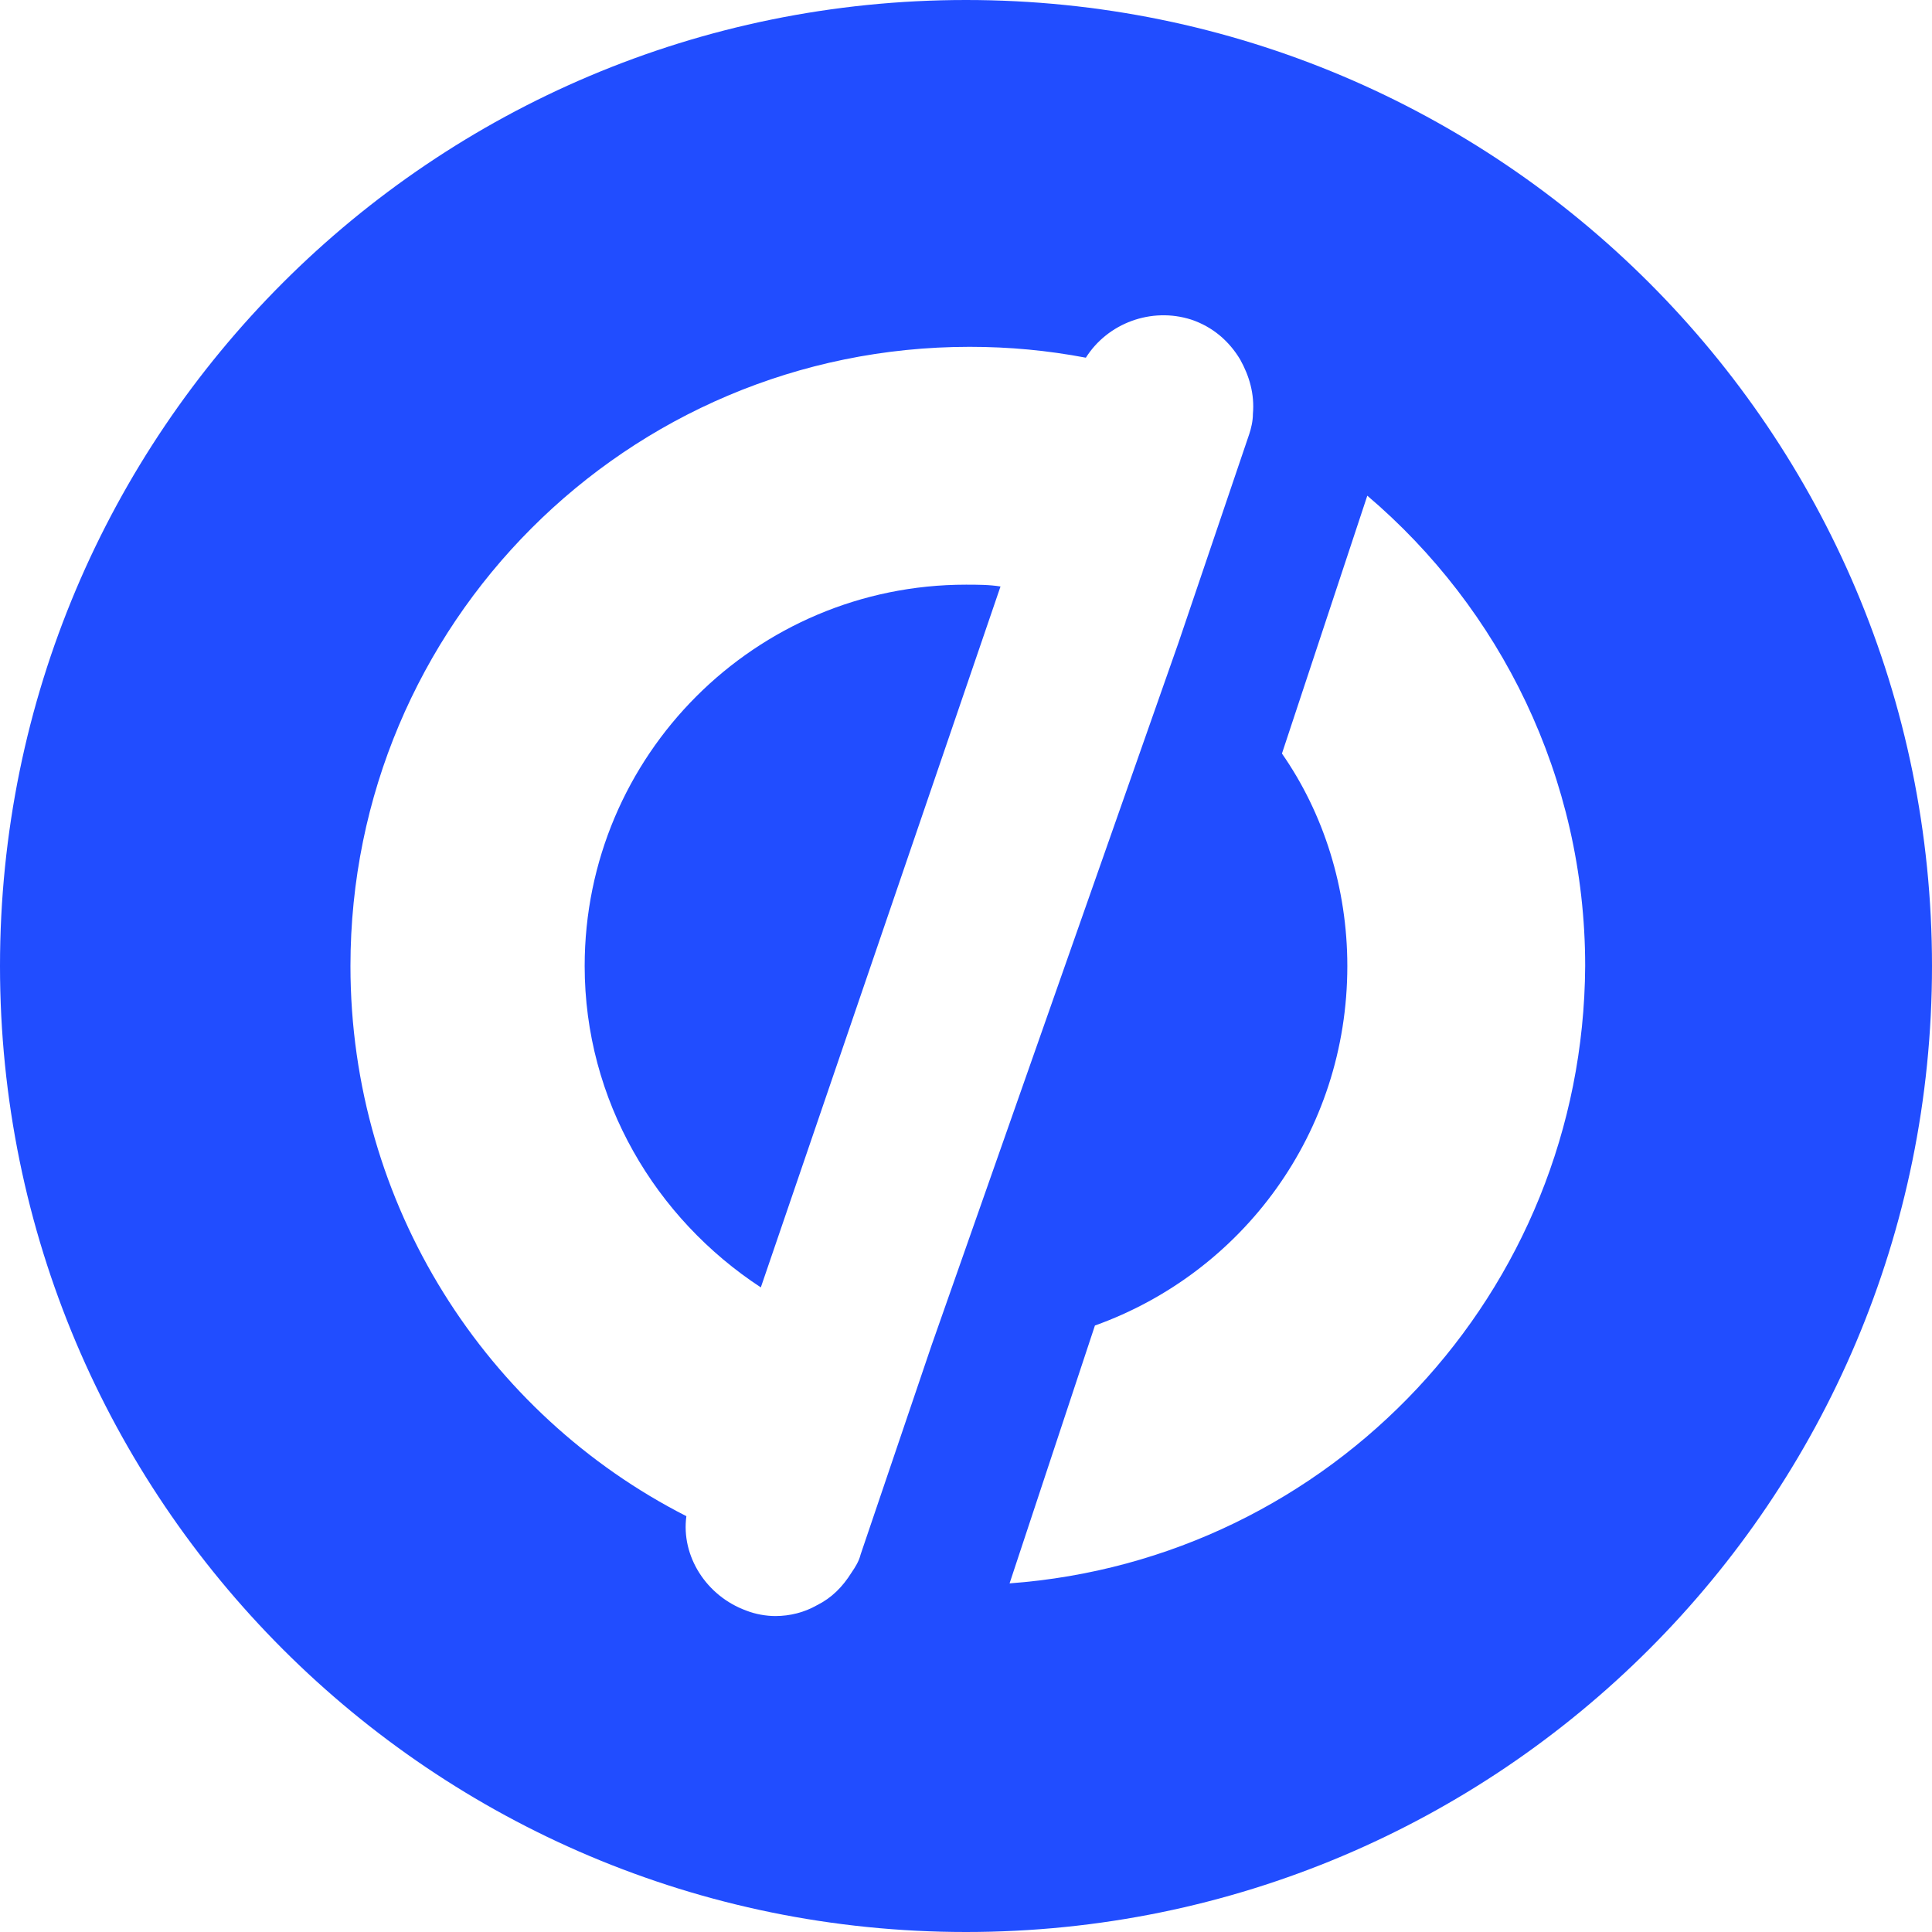 <svg width="56" height="56" viewBox="0 0 56 56" fill="none" xmlns="http://www.w3.org/2000/svg">
<path fill-rule="evenodd" clip-rule="evenodd" d="M28 0C12.526 0 0 12.526 0 28C0 43.474 12.526 56 28 56C43.474 56 56 43.474 56 28C56 12.526 43.474 0 28 0ZM27 39L24.947 45.053C24.895 45.263 24.79 45.421 24.684 45.579C24.421 46 24.105 46.316 23.684 46.526C23.316 46.737 22.895 46.842 22.474 46.842C22.21 46.842 21.895 46.789 21.632 46.684C20.474 46.263 19.737 45.105 19.895 43.947C14.105 41 10.158 34.947 10.158 28C10.158 18.105 18.158 10.053 28.105 10.053C29.263 10.053 30.368 10.158 31.474 10.368C32.105 9.368 33.368 8.895 34.526 9.263C35.158 9.474 35.632 9.895 35.947 10.421C36.211 10.895 36.368 11.421 36.316 12C36.316 12.21 36.263 12.421 36.211 12.579L34.158 18.632L27 39ZM31.737 38.421L29.263 45.895C38.579 45.211 45.895 37.474 45.947 28C45.947 22.526 43.474 17.632 39.632 14.368L37.158 21.842C38.368 23.579 39.053 25.737 39.053 28C39.053 32.842 36 36.895 31.737 38.421Z" fill="#214DFF"/>
<path d="M16.947 28C16.947 31.895 19 35.316 22.053 37.316L29 17C28.684 16.947 28.316 16.947 28 16.947C21.895 16.947 16.947 21.895 16.947 28Z" fill="#214DFF"/>
</svg>
